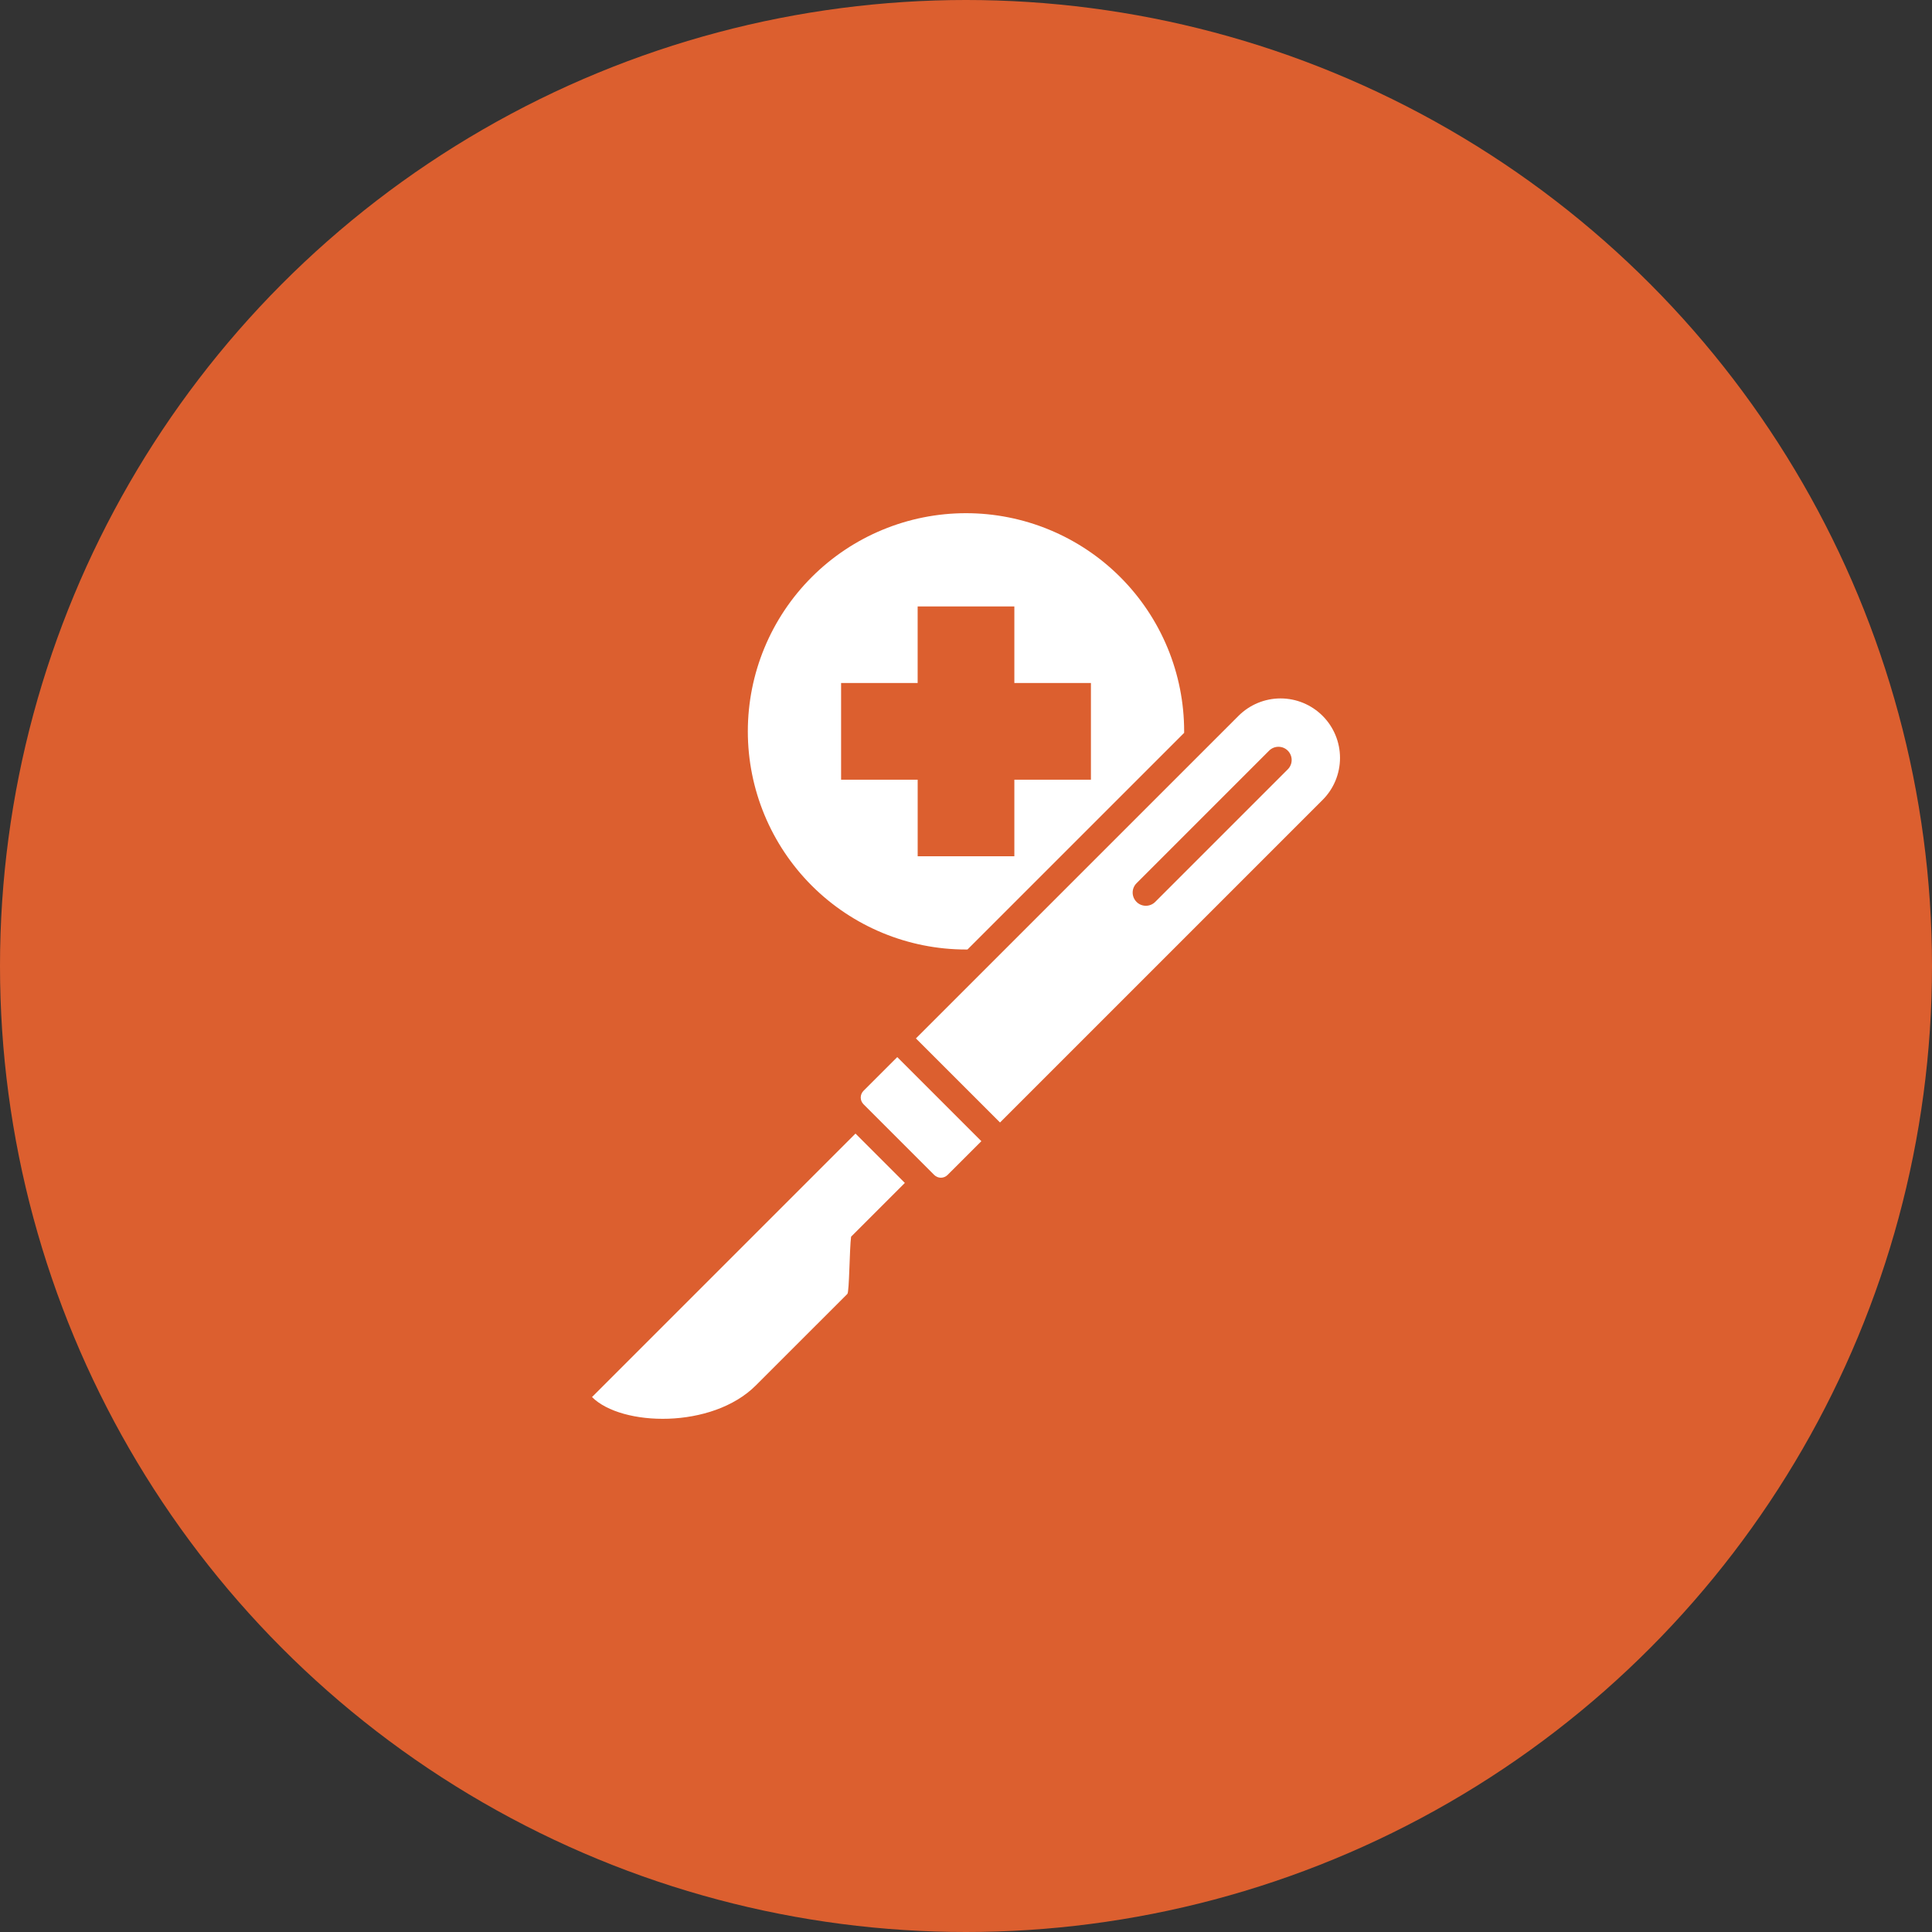 <svg width="80" height="80" viewBox="0 0 80 80" fill="none" xmlns="http://www.w3.org/2000/svg">
<rect x="0" y="0" width="80" height="80" fill="#333333" stroke="none"/>
<circle cx="40" cy="40" r="40" fill="#DC5F2F"/>
<path fill-rule="evenodd" clip-rule="evenodd" d="M40 21.25C41.186 21.25 42.361 21.484 43.457 21.938C44.553 22.392 45.549 23.057 46.388 23.896C47.226 24.735 47.892 25.73 48.346 26.826C48.8 27.922 49.033 29.097 49.033 30.284C49.033 30.304 49.033 30.325 49.033 30.346L40.062 39.316C40.042 39.316 40.021 39.317 40 39.317C37.604 39.317 35.306 38.365 33.612 36.671C31.918 34.977 30.966 32.679 30.966 30.284C30.966 27.888 31.918 25.59 33.612 23.896C35.306 22.202 37.604 21.25 40 21.25ZM35.755 45.17L37.154 43.772L40.636 47.254L39.237 48.652C39.163 48.725 39.064 48.767 38.961 48.767C38.857 48.767 38.758 48.725 38.684 48.652L35.755 45.723C35.682 45.649 35.641 45.55 35.641 45.447C35.641 45.343 35.682 45.244 35.755 45.17L35.755 45.17ZM37.927 42.999L41.409 46.48L54.768 33.121C55.229 32.66 55.487 32.034 55.487 31.381C55.486 30.729 55.227 30.103 54.766 29.642C54.304 29.18 53.679 28.921 53.026 28.92C52.374 28.92 51.748 29.179 51.286 29.64L37.927 42.998L37.927 42.999ZM52.551 31.083L47.062 36.573C46.959 36.675 46.901 36.814 46.901 36.959C46.901 37.104 46.959 37.243 47.062 37.346C47.164 37.449 47.303 37.506 47.448 37.506C47.593 37.506 47.732 37.449 47.835 37.346L53.325 31.856C53.375 31.805 53.416 31.745 53.443 31.679C53.471 31.613 53.485 31.541 53.485 31.47C53.485 31.398 53.471 31.327 53.443 31.26C53.416 31.194 53.375 31.134 53.325 31.083C53.274 31.032 53.214 30.992 53.147 30.964C53.081 30.937 53.01 30.923 52.938 30.923C52.866 30.923 52.795 30.937 52.729 30.964C52.662 30.992 52.602 31.032 52.551 31.083ZM37.468 48.983L35.424 46.939L24.514 57.849C25.733 59.069 29.484 59.182 31.3 57.365L35.088 53.578C35.169 53.497 35.176 51.689 35.242 51.209L37.468 48.983V48.983ZM37.998 25.111V28.282H34.828V32.285H37.999V35.456H42.002V32.285H45.173V28.282H42.002V25.111H37.998Z" fill="white"/>
</svg>
